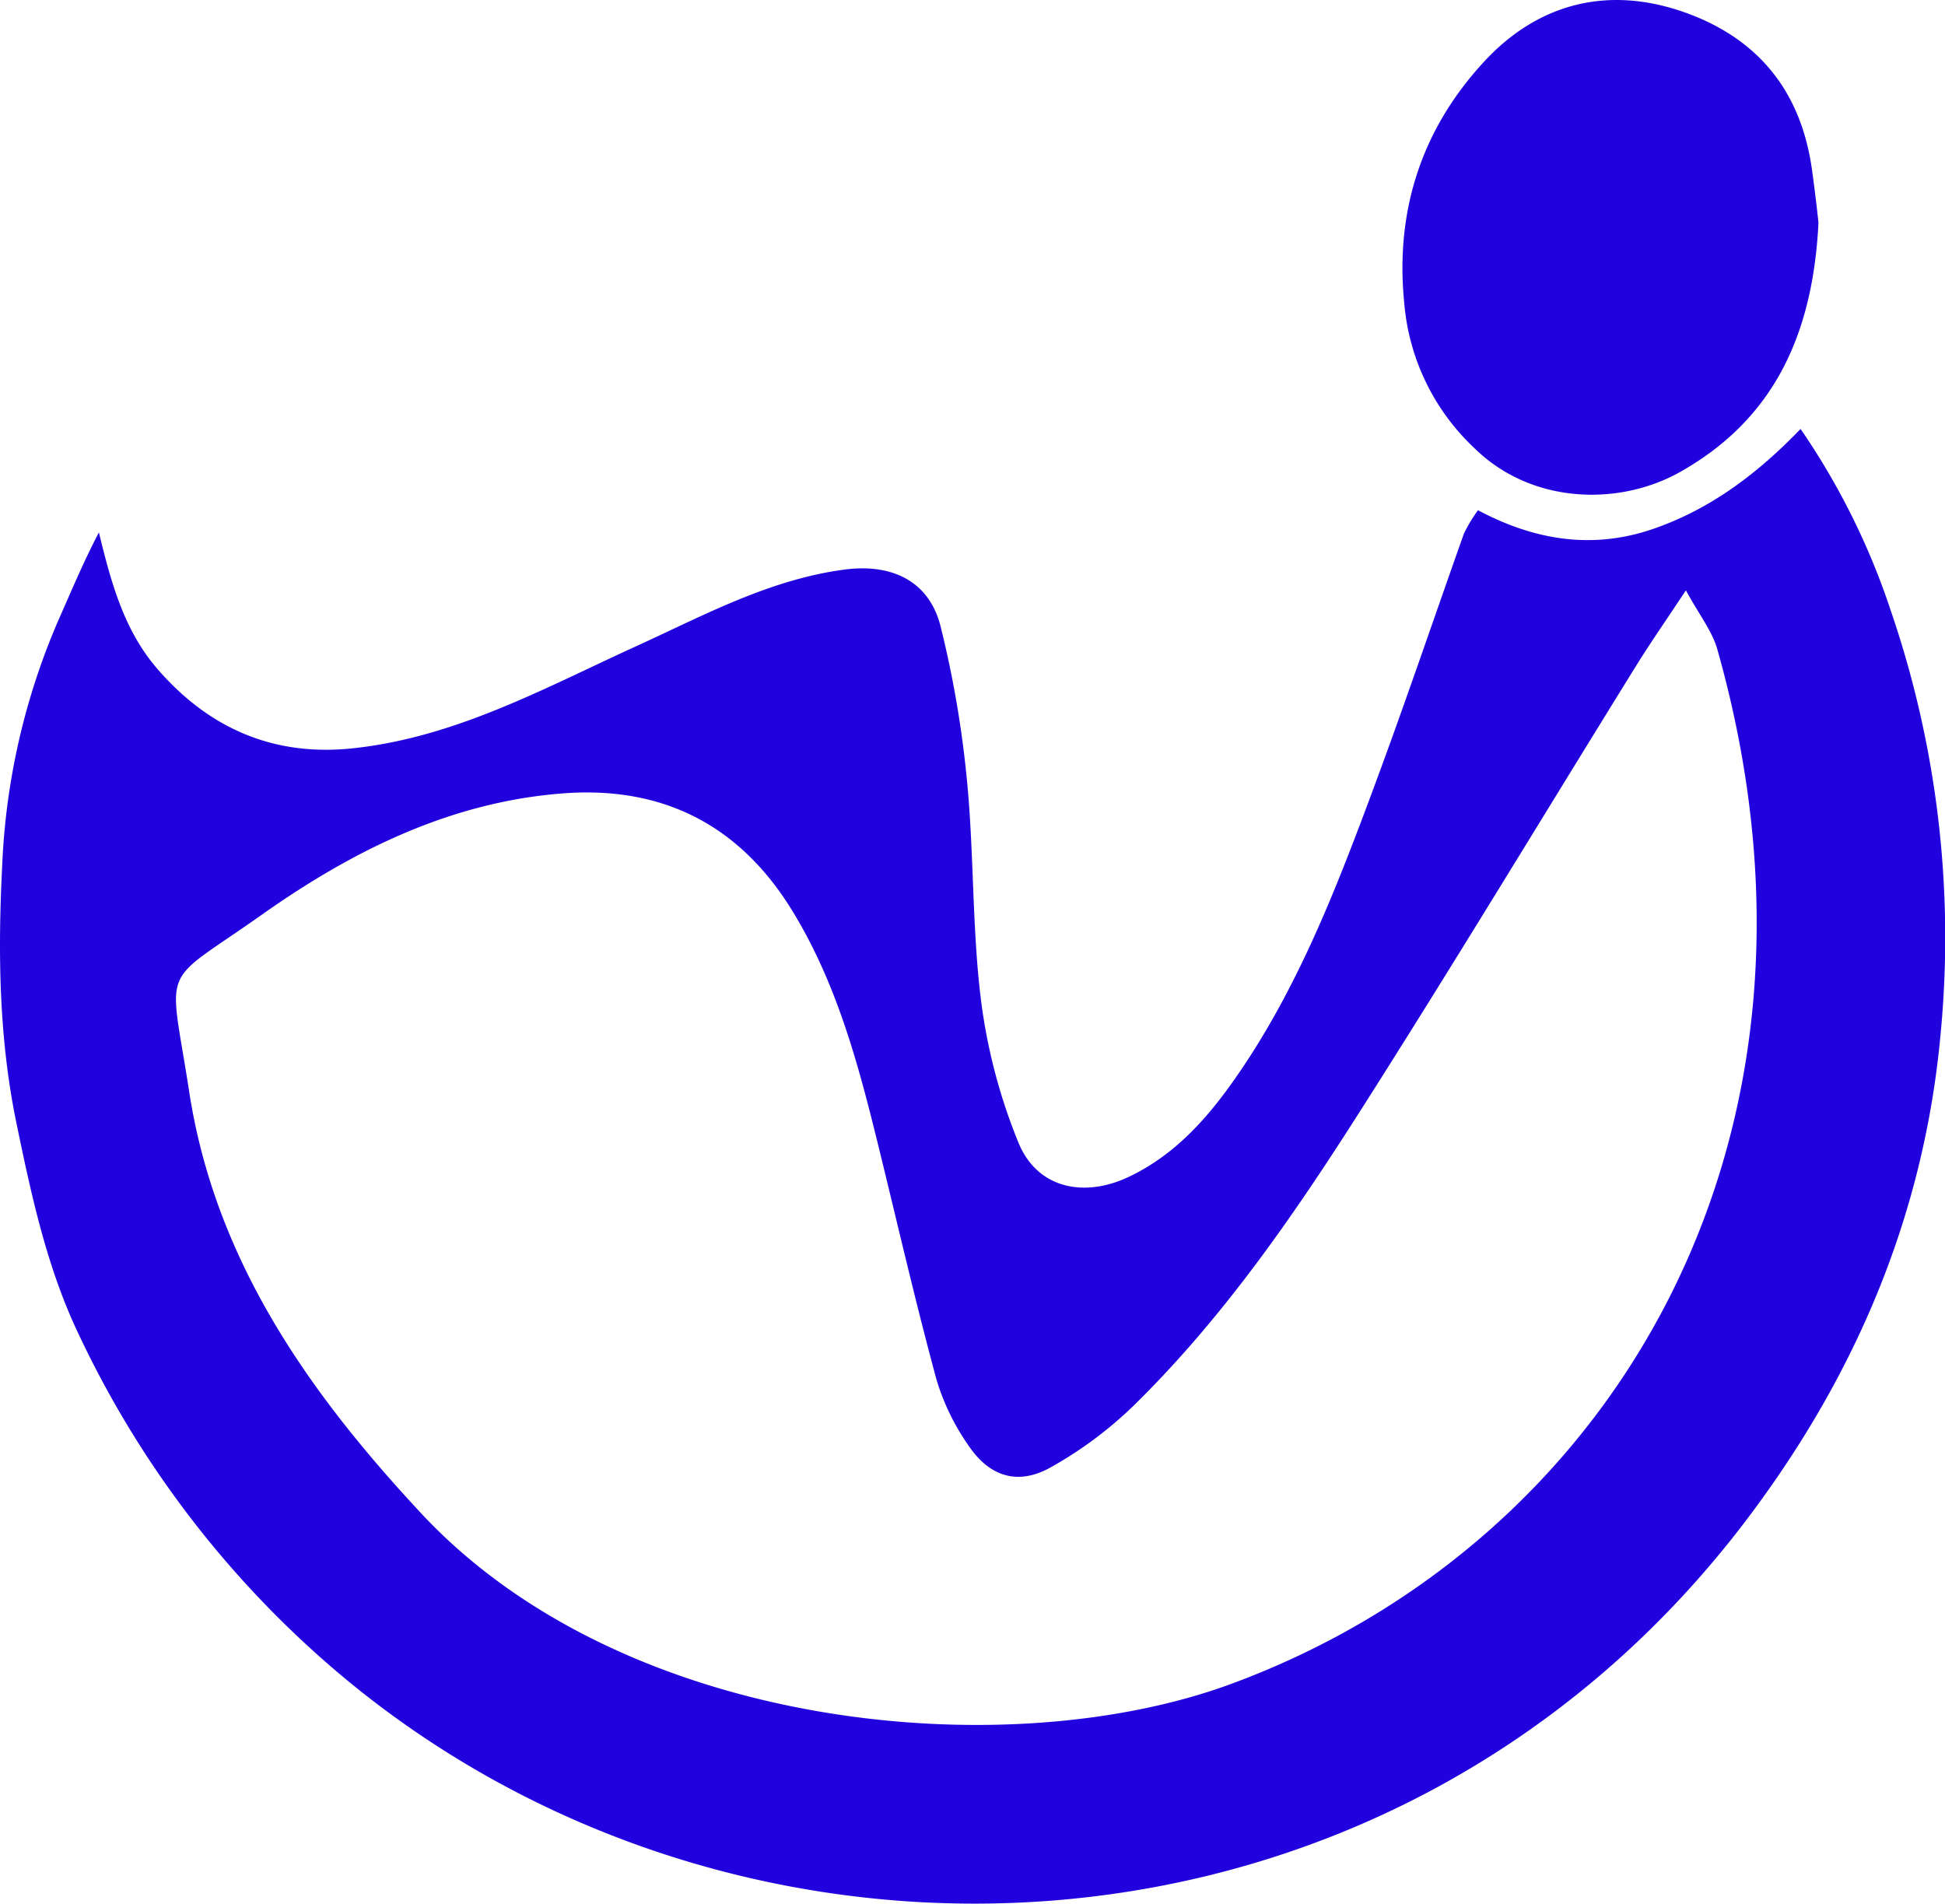 <svg xmlns="http://www.w3.org/2000/svg" viewBox="0 0 357.54 349.89"><defs><style>.cls-1{fill:#2102df;}</style></defs><g id="Capa_2" data-name="Capa 2"><g id="Capa_1-2" data-name="Capa 1"><path class="cls-1" d="M271.69,93.78c10.55,5.61,21.23,7.24,32.3,3.4,10.43-3.61,19.07-10.1,27-18.34a132.23,132.23,0,0,1,16.55,33.3,185.3,185.3,0,0,1,9.2,77.81c-3.09,34-16.12,64.12-37,91.11-65,83.8-182.51,88.84-256.48,27.32a184.47,184.47,0,0,1-48.73-63c-5.8-12.07-8.69-25.31-11.43-38.57C-.21,191.05-.4,175.15.39,159.4a126.56,126.56,0,0,1,10.26-45.21c2.41-5.43,4.69-10.92,7.53-16.33,2.22,9.12,4.58,17.94,10.73,25.06,9.46,10.94,21.37,16.17,35.94,14.62,18.88-2,35.23-11.07,52.09-18.76,12.4-5.65,24.44-12.25,38.3-14.09,8.66-1.15,15.57,2.07,17.67,10.47a193.17,193.17,0,0,1,4.88,28.67c1.26,13.21.9,26.59,2.51,39.75a103.41,103.41,0,0,0,6.94,26.49c3.38,8.22,11.77,10.14,20,6.36,8.61-4,14.64-10.8,19.87-18.29,11.17-16,18.25-34.08,25-52.22,5.92-15.86,11.34-31.91,17-47.85A28.62,28.62,0,0,1,271.69,93.78Zm38.22,14.73c-3.74,5.65-6.58,9.72-9.19,13.93-17,27.43-33.67,55.07-51,82.27-12.18,19.1-25.11,37.77-41.39,53.71a72.74,72.74,0,0,1-15.13,11.25c-6,3.4-11.27,1.82-15.18-4a42.15,42.15,0,0,1-5.84-12c-3.67-13.48-6.81-27.09-10.13-40.67-3.87-15.85-7.82-31.68-16.52-45.78-9.67-15.65-23.81-22.8-42.1-21.39-20.76,1.6-38.79,10.62-55.36,22.34-18.95,13.4-17,8.32-13.29,32.5,4.75,30.82,21.82,55.15,42.64,77.48,37.21,39.92,107.45,46.63,148.89,31.36,70-25.79,114.91-100,89.37-190.19C314.71,115.94,312.35,113,309.91,108.51Z"/><path class="cls-1" d="M334.28,40.94c-1,20.33-8.08,36.16-25.67,45.94C297.54,93,281.54,92.72,271,82.34a41.28,41.28,0,0,1-12.88-26.82C256.43,38.31,261.6,23.34,273,11.13,283,.44,296-2.78,310.26,2.48c13.25,4.9,20.82,14.58,22.81,28.58C333.57,34.65,334,38.26,334.28,40.94Z"/></g></g></svg>